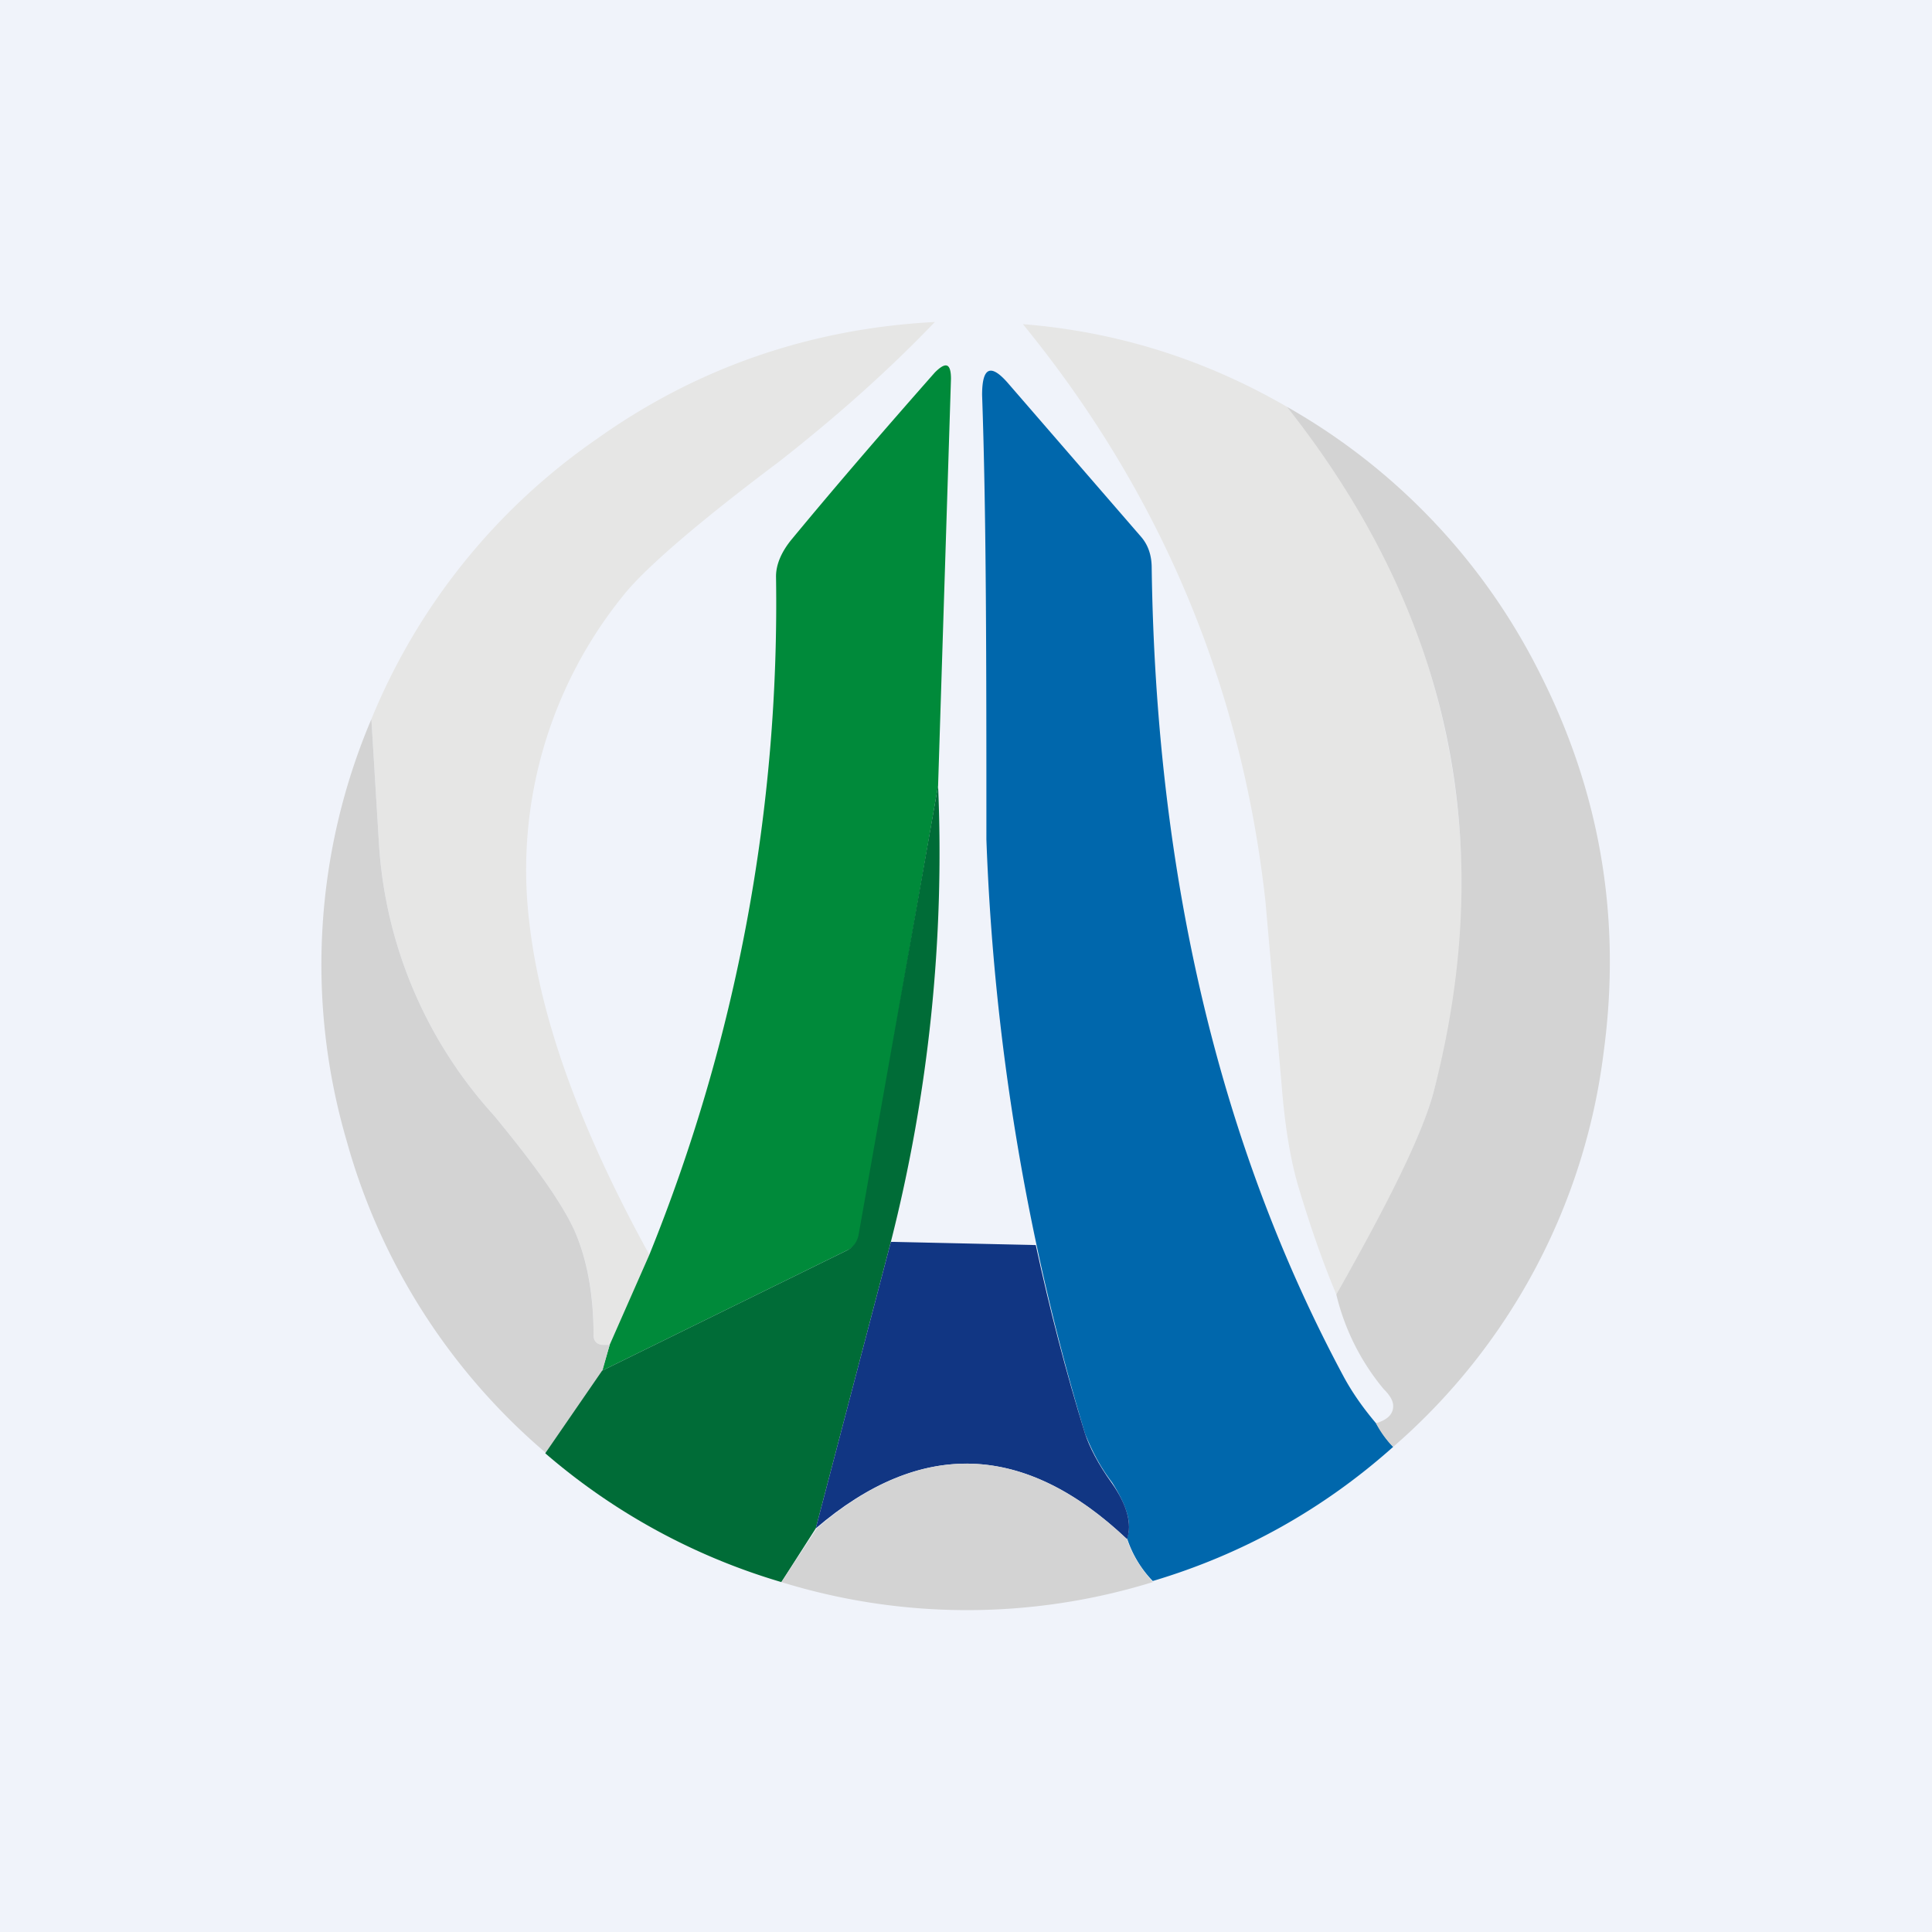 <!-- by TradingView --><svg width="18" height="18" viewBox="0 0 18 18" xmlns="http://www.w3.org/2000/svg"><path fill="#F0F3FA" d="M0 0h18v18H0z"/><path d="M8.71 3c-.45.47-.94.9-1.45 1.3-.76.57-1.23.98-1.43 1.22a4.06 4.06 0 0 0-.9 3.06c.1.9.47 1.93 1.12 3.11l-.37.84h-.06c-.06 0-.09-.04-.09-.1 0-.38-.06-.7-.18-.97-.12-.26-.37-.61-.75-1.07a4.14 4.14 0 0 1-1.07-2.54L3.46 6.7a5.88 5.88 0 0 1 2.1-2.61c.94-.67 2-1.03 3.15-1.09ZM11.99 3.79a6.98 6.98 0 0 1 1.37 6.37c-.1.39-.4 1.02-.91 1.9-.13-.31-.24-.63-.34-.96-.09-.29-.14-.62-.17-1l-.15-1.7c-.22-2-.97-3.8-2.26-5.38.88.07 1.7.33 2.46.77Z" fill="#E6E6E5"/><path d="m8.74 7.32-.73 4.18a.2.2 0 0 1-.12.15l-2.28 1.12.07-.24.37-.84a16.16 16.16 0 0 0 1.18-6.32c0-.11.05-.23.15-.35.43-.52.88-1.04 1.33-1.55.1-.1.15-.09.15.06l-.12 3.79Z" fill="#008A3A"/><path d="M12.82 13.26c.05.08.1.16.16.22-.65.58-1.4 1-2.24 1.25a1.03 1.03 0 0 1-.24-.4c.05-.13 0-.3-.14-.52-.13-.17-.2-.33-.25-.45a21.89 21.89 0 0 1-.92-5.54c0-1.63 0-3-.04-4.14 0-.26.08-.3.25-.1L10.63 5c.07.08.1.18.1.29.04 2.86.63 5.37 1.78 7.52.09.17.2.32.31.45Z" fill="#0067AC"/><path d="M12.98 13.48a.86.86 0 0 1-.16-.22c.1-.03.16-.08.16-.16 0-.05-.03-.1-.09-.16a2.16 2.16 0 0 1-.44-.88c.5-.88.81-1.51.91-1.9.6-2.32.15-4.45-1.37-6.37a5.87 5.87 0 0 1 2.35 2.47c.57 1.12.77 2.3.6 3.55a5.81 5.81 0 0 1-1.96 3.67ZM3.46 6.7l.07 1.15a4.14 4.14 0 0 0 1.07 2.54c.38.46.63.81.75 1.07.12.27.18.6.18.98 0 .05.03.09.09.09h.06l-.07.25-.52.76a5.88 5.88 0 0 1-1.86-2.91 5.85 5.85 0 0 1 .23-3.93Z" fill="#D3D3D3"/><path d="M8.74 7.32a14.7 14.7 0 0 1-.44 4.25l-.7 2.67-.32.5a5.93 5.93 0 0 1-2.2-1.2l.53-.77 2.28-1.12A.2.2 0 0 0 8 11.5l.74-4.18Z" fill="#006C37"/><path d="m8.3 11.57 1.35.03c.13.6.28 1.18.46 1.76.04.12.12.28.25.46.14.2.19.38.14.52-.95-.9-1.92-.94-2.9-.1l.7-2.67Z" fill="#113683"/><path d="M10.5 14.34c.03.1.1.24.24.4a5.86 5.86 0 0 1-3.46 0l.33-.5c.97-.84 1.94-.8 2.89.1Z" fill="#D3D3D3"/></svg>